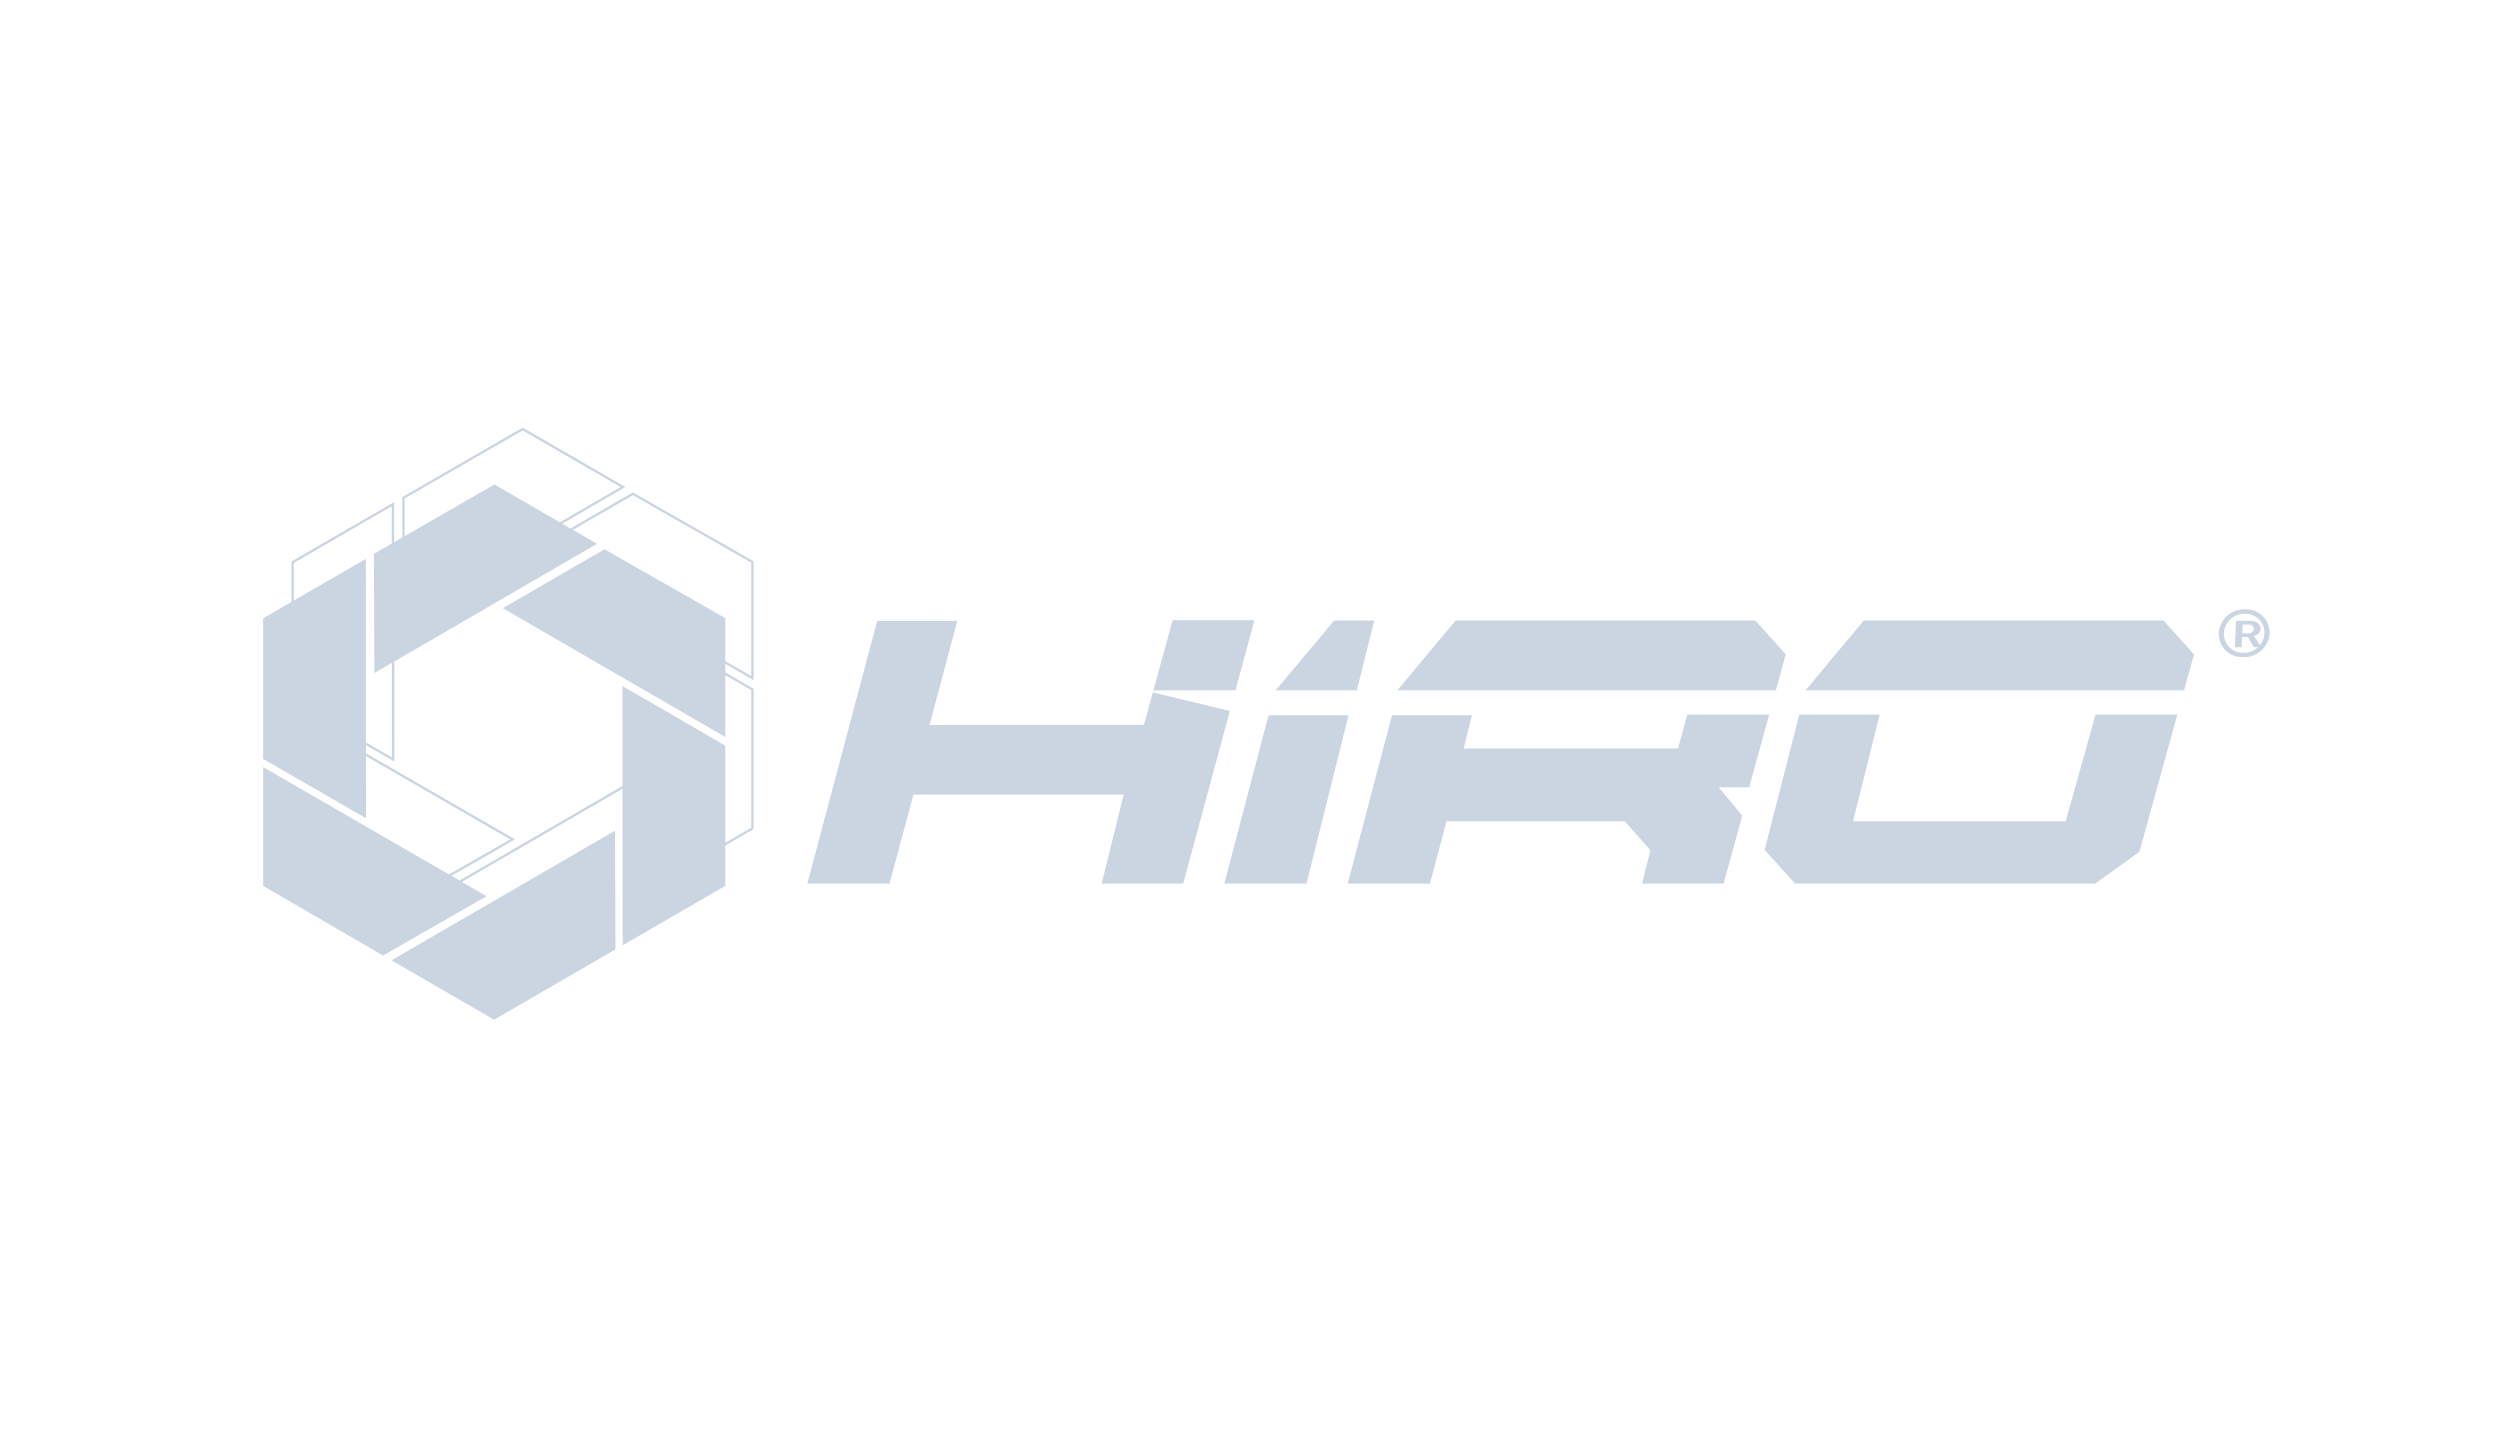 <?xml version="1.0" encoding="UTF-8"?>
<svg width="76px" height="44px" viewBox="0 0 76 44" version="1.1" xmlns="http://www.w3.org/2000/svg" xmlns:xlink="http://www.w3.org/1999/xlink">
    <title>hiro</title>
    <g id="Page-1" stroke="none" stroke-width="1" fill="none" fill-rule="evenodd">
        <g id="hiro">
            <rect id="Rectangle-Copy-48" opacity="0.303" x="0" y="0" width="76" height="44"></rect>
            <g transform="translate(8, 13)" fill="#CBD5E1" fill-rule="nonzero">
                <path d="M11.245,1.972 C11.232,1.972 10.21,2.563 9.343,3.066 L9.09,2.92 C9.718,2.556 10.354,2.187 11.01,1.806 L7.89,0 C6.589,0.752 5.53,1.359 4.228,2.112 C4.228,2.114 4.231,2.666 4.233,3.338 L3.983,3.482 C3.983,3.08 3.983,2.675 3.983,2.263 L0.861,4.069 L0.861,5.297 L0,5.796 L0,10.072 C1.042,10.676 2.084,11.272 3.126,11.876 C3.126,11.234 3.126,10.606 3.125,9.985 L4.222,10.619 L7.51,12.517 C7.023,12.799 6.525,13.082 6.044,13.357 L5.649,13.583 C3.748,12.485 1.956,11.451 0,10.32 L0,13.933 C1.3,14.685 2.345,15.295 3.645,16.049 C4.688,15.446 5.75,14.847 6.792,14.245 L6.04,13.81 L8.202,12.557 L10.925,10.978 C10.925,12.547 10.927,14.095 10.928,15.738 L14.049,13.931 L14.049,12.703 L14.91,12.204 L14.91,7.941 C14.91,7.941 14.538,7.724 14.049,7.44 L14.049,7.179 L14.91,7.677 L14.91,4.064 C13.61,3.312 12.546,2.724 11.245,1.972 L11.245,1.972 Z M4.3,2.153 C4.936,1.785 5.515,1.452 6.094,1.118 C6.674,0.785 7.254,0.451 7.89,0.084 L10.867,1.806 C10.236,2.172 9.624,2.527 9.019,2.878 L7.029,1.726 C6.053,2.291 5.213,2.773 4.304,3.297 C4.304,2.75 4.301,2.29 4.3,2.153 L4.3,2.153 Z M0.933,4.111 L3.91,2.388 L3.91,3.524 L3.367,3.838 C3.367,3.845 3.38,7.453 3.38,7.46 L3.912,7.151 L3.915,10.025 C3.651,9.872 3.388,9.72 3.124,9.569 C3.124,7.716 3.122,5.915 3.121,3.99 L0.932,5.256 L0.933,4.111 Z M14.838,4.106 L14.838,7.553 L14.049,7.098 L14.049,5.792 C12.749,5.041 11.685,4.453 10.384,3.7 C10.384,3.686 7.272,5.497 7.286,5.49 C9.628,6.844 11.706,8.051 14.049,9.405 L14.049,7.523 C14.431,7.746 14.737,7.923 14.838,7.982 L14.838,12.164 L14.049,12.62 L14.049,9.668 C14.053,9.668 10.92,7.85 10.923,7.857 C10.923,8.896 10.923,9.899 10.925,10.893 C9.233,11.874 7.64,12.798 5.97,13.767 L5.722,13.625 C6.368,13.256 7.015,12.888 7.655,12.517 C6.087,11.611 4.624,10.767 3.126,9.901 L3.126,9.65 C3.414,9.816 3.701,9.982 3.988,10.148 C3.988,9.108 3.988,8.104 3.987,7.109 C6.087,5.89 8.012,4.771 10.15,3.531 L9.417,3.107 C10.188,2.659 11.067,2.15 11.244,2.053 C11.883,2.422 12.472,2.756 13.043,3.08 C13.614,3.404 14.202,3.738 14.838,4.106 Z" id="Shape"></path>
                <path d="M3.9,16.194 L7.02,18 C8.321,17.248 9.411,16.612 10.711,15.86 C10.711,15.867 10.697,12.245 10.697,12.252 C8.357,13.609 6.241,14.836 3.9,16.194 Z" id="Path"></path>
                <polygon id="Path" points="54.796 11.967 48.333 11.967 49.141 8.723 46.699 8.723 45.645 12.835 46.572 13.862 54.329 13.862 55.695 13.862 57.039 12.893 58.192 8.723 55.705 8.723"></polygon>
                <polygon id="Path" points="48.656 5.865 46.888 7.986 58.396 7.986 58.699 6.892 57.774 5.865"></polygon>
                <polygon id="Path" points="46.288 6.892 45.364 5.865 36.247 5.865 34.48 7.986 45.987 7.986"></polygon>
                <polygon id="Path" points="45.784 8.723 43.296 8.723 43.011 9.755 36.496 9.755 36.748 8.745 34.315 8.745 32.97 13.862 32.97 13.862 35.47 13.862 35.47 13.862 35.47 13.862 35.47 13.86 35.974 11.967 41.394 11.967 42.171 12.851 41.919 13.862 44.398 13.862 44.965 11.798 44.25 10.935 45.175 10.935"></polygon>
                <polygon id="Path" points="33.778 5.865 32.558 5.865 30.78 7.986 33.249 7.986"></polygon>
                <polygon id="Path" points="30.563 8.745 29.218 13.862 31.718 13.862 32.996 8.745"></polygon>
                <polygon id="Path" points="30.136 5.854 27.649 5.854 27.063 7.986 29.559 7.986"></polygon>
                <polygon id="Path" points="27.046 8.05 26.774 9.04 20.259 9.04 21.1 5.876 18.666 5.876 16.542 13.862 19.042 13.862 19.042 13.86 19.769 11.156 26.16 11.156 25.49 13.862 27.969 13.862 29.389 8.613"></polygon>
                <path d="M60.245,5.524 C59.828,5.512 59.476,5.833 59.448,6.251 C59.445,6.448 59.524,6.638 59.665,6.776 C59.806,6.913 59.998,6.987 60.195,6.978 C60.614,6.991 60.969,6.671 61,6.251 C61.002,6.052 60.922,5.862 60.779,5.724 C60.636,5.587 60.443,5.514 60.245,5.524 Z M60.199,6.843 C60.041,6.849 59.886,6.789 59.774,6.677 C59.661,6.564 59.601,6.41 59.607,6.251 C59.622,5.914 59.904,5.651 60.241,5.659 C60.4,5.652 60.556,5.711 60.669,5.824 C60.783,5.936 60.845,6.091 60.84,6.251 C60.823,6.59 60.538,6.853 60.199,6.843 L60.199,6.843 Z" id="Shape"></path>
                <path d="M60.515,6.334 L60.515,6.33 C60.635,6.305 60.719,6.218 60.722,6.117 C60.725,6.048 60.69,5.98 60.627,5.933 C60.563,5.886 60.478,5.864 60.392,5.872 L59.977,5.872 L59.942,6.675 L60.146,6.675 L60.159,6.364 L60.334,6.364 L60.521,6.675 L60.745,6.675 L60.551,6.378 C60.541,6.362 60.529,6.347 60.515,6.334 L60.515,6.334 Z M60.335,6.253 L60.163,6.253 L60.175,5.987 L60.348,5.987 C60.393,5.982 60.438,5.994 60.471,6.019 C60.504,6.045 60.521,6.081 60.517,6.117 C60.518,6.156 60.498,6.193 60.464,6.219 C60.429,6.245 60.382,6.257 60.335,6.253 L60.335,6.253 Z" id="Shape"></path>
            </g>
        </g>
    </g>
</svg>